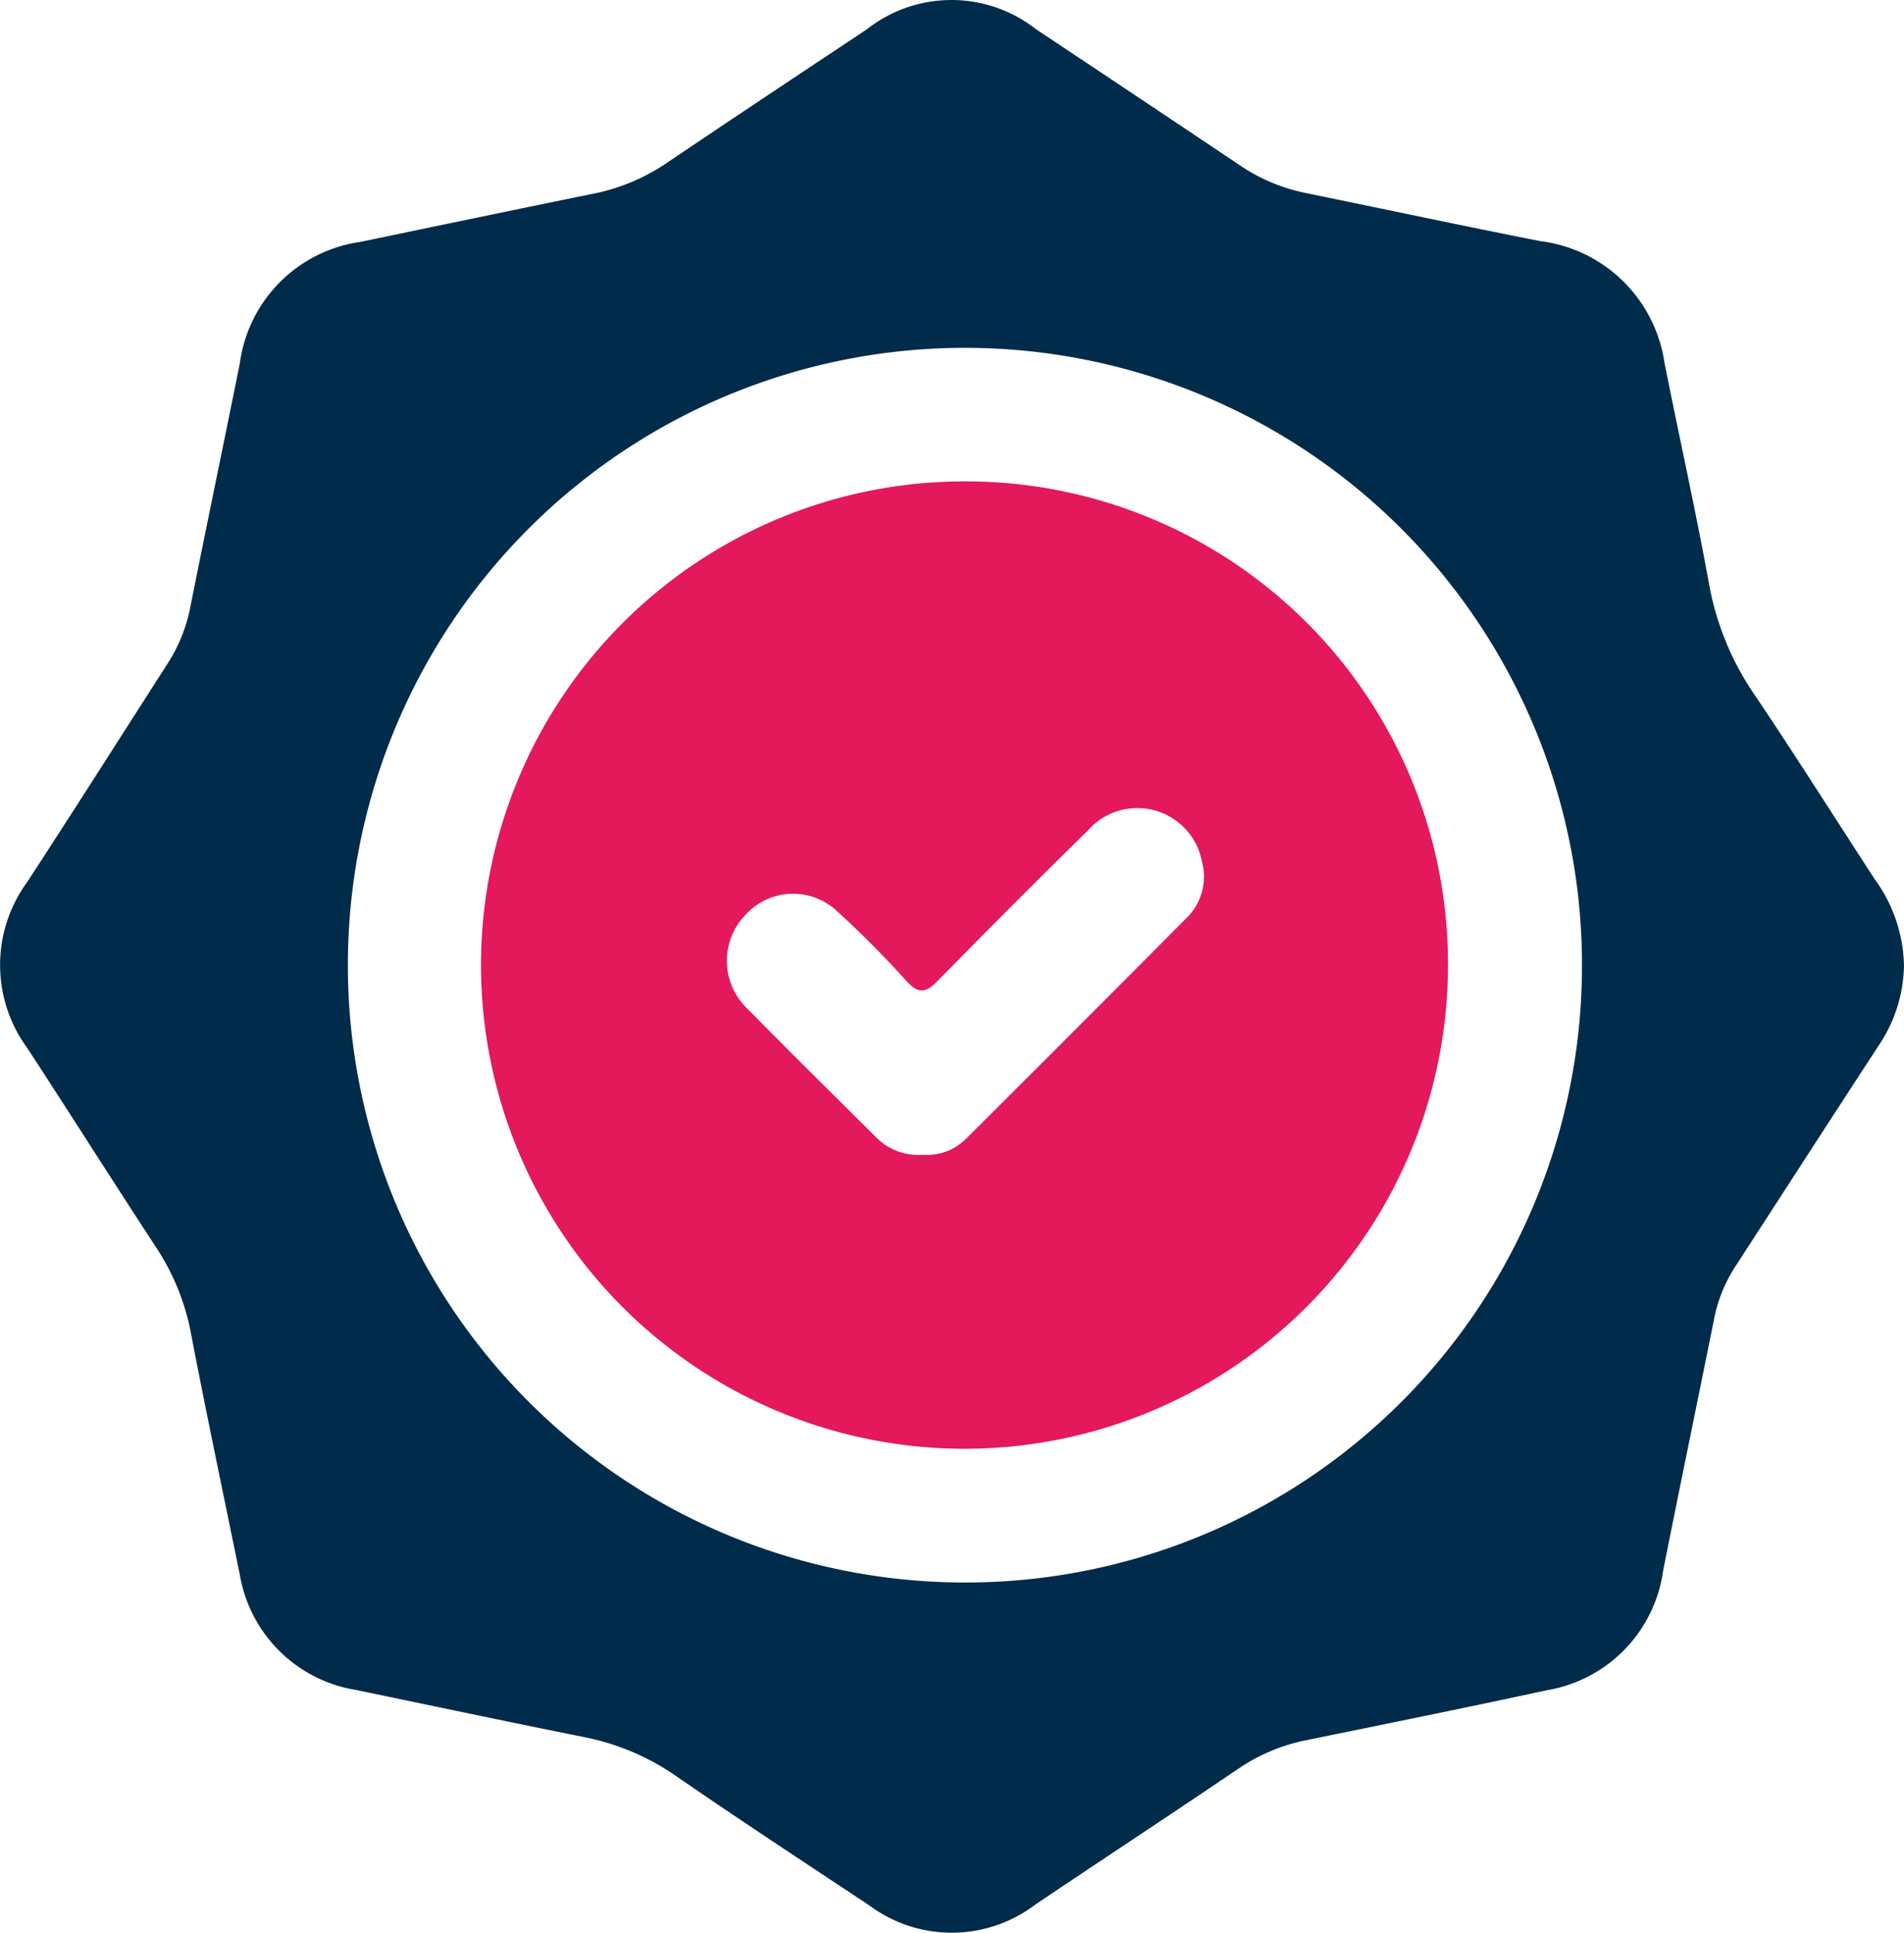 <svg id="Groupe_3619" data-name="Groupe 3619" xmlns="http://www.w3.org/2000/svg" xmlns:xlink="http://www.w3.org/1999/xlink" width="63.501" height="64.431" viewBox="0 0 63.501 64.431">
  <defs>
    <clipPath id="clip-path">
      <rect id="Rectangle_1774" data-name="Rectangle 1774" width="63.501" height="64.431" fill="#142c4a"/>
    </clipPath>
  </defs>
  <g id="Groupe_3613" data-name="Groupe 3613" clip-path="url(#clip-path)">
    <path id="Tracé_4784" data-name="Tracé 4784" d="M63.5,32.2a4.9,4.9,0,0,1-.839,2.649c-1.608,2.46-3.2,4.931-4.8,7.395a4.962,4.962,0,0,0-.7,1.757c-.561,2.789-1.139,5.574-1.694,8.364a4.691,4.691,0,0,1-3.869,3.981c-2.688.581-5.384,1.126-8.079,1.677a6.157,6.157,0,0,0-2.25.963c-2.239,1.516-4.5,3-6.744,4.51a4.607,4.607,0,0,1-5.534.024c-2.156-1.429-4.32-2.847-6.449-4.316a8.14,8.14,0,0,0-3.091-1.3c-2.535-.507-5.065-1.047-7.6-1.569A4.686,4.686,0,0,1,8,52.506c-.549-2.695-1.12-5.386-1.637-8.087A7.808,7.808,0,0,0,5.2,41.574c-1.44-2.2-2.85-4.429-4.29-6.634A4.682,4.682,0,0,1,.911,29.4c1.578-2.423,3.13-4.864,4.693-7.3a5.383,5.383,0,0,0,.749-1.888c.538-2.7,1.1-5.39,1.643-8.086a4.729,4.729,0,0,1,4.034-4.064c2.578-.536,5.155-1.075,7.736-1.6A6.671,6.671,0,0,0,22.22,5.444c2.221-1.5,4.456-2.982,6.689-4.466a4.567,4.567,0,0,1,5.648,0q3.409,2.264,6.807,4.542a6.046,6.046,0,0,0,2.2.918c2.6.532,5.2,1.088,7.806,1.6a4.786,4.786,0,0,1,4.141,4.046c.489,2.467,1.041,4.923,1.491,7.4a9.494,9.494,0,0,0,1.515,3.678c1.367,2.028,2.673,4.1,4.006,6.146A5.043,5.043,0,0,1,63.5,32.2m-10.738.011A20.58,20.58,0,1,0,31.98,52.755,20.559,20.559,0,0,0,52.761,32.212" transform="translate(0 0)" fill="#002b4a"/>
    <path id="Tracé_4785" data-name="Tracé 4785" d="M117.323,101.256a16.125,16.125,0,1,1-16.129-16.149,16.079,16.079,0,0,1,16.129,16.149m-17.529,6.3a1.852,1.852,0,0,0,1.476-.554q3.675-3.657,7.33-7.336a1.925,1.925,0,0,0,.517-1.889,2.194,2.194,0,0,0-3.8-1.036q-2.543,2.5-5.036,5.042c-.394.4-.642.392-1.02-.02a32.332,32.332,0,0,0-2.284-2.3,2.143,2.143,0,0,0-3.1.112,2.2,2.2,0,0,0,.086,3.115c1.4,1.427,2.826,2.829,4.243,4.238a1.982,1.982,0,0,0,1.586.63" transform="translate(-69.031 -69.059)" fill="#e3195b"/>
  </g>
</svg>
